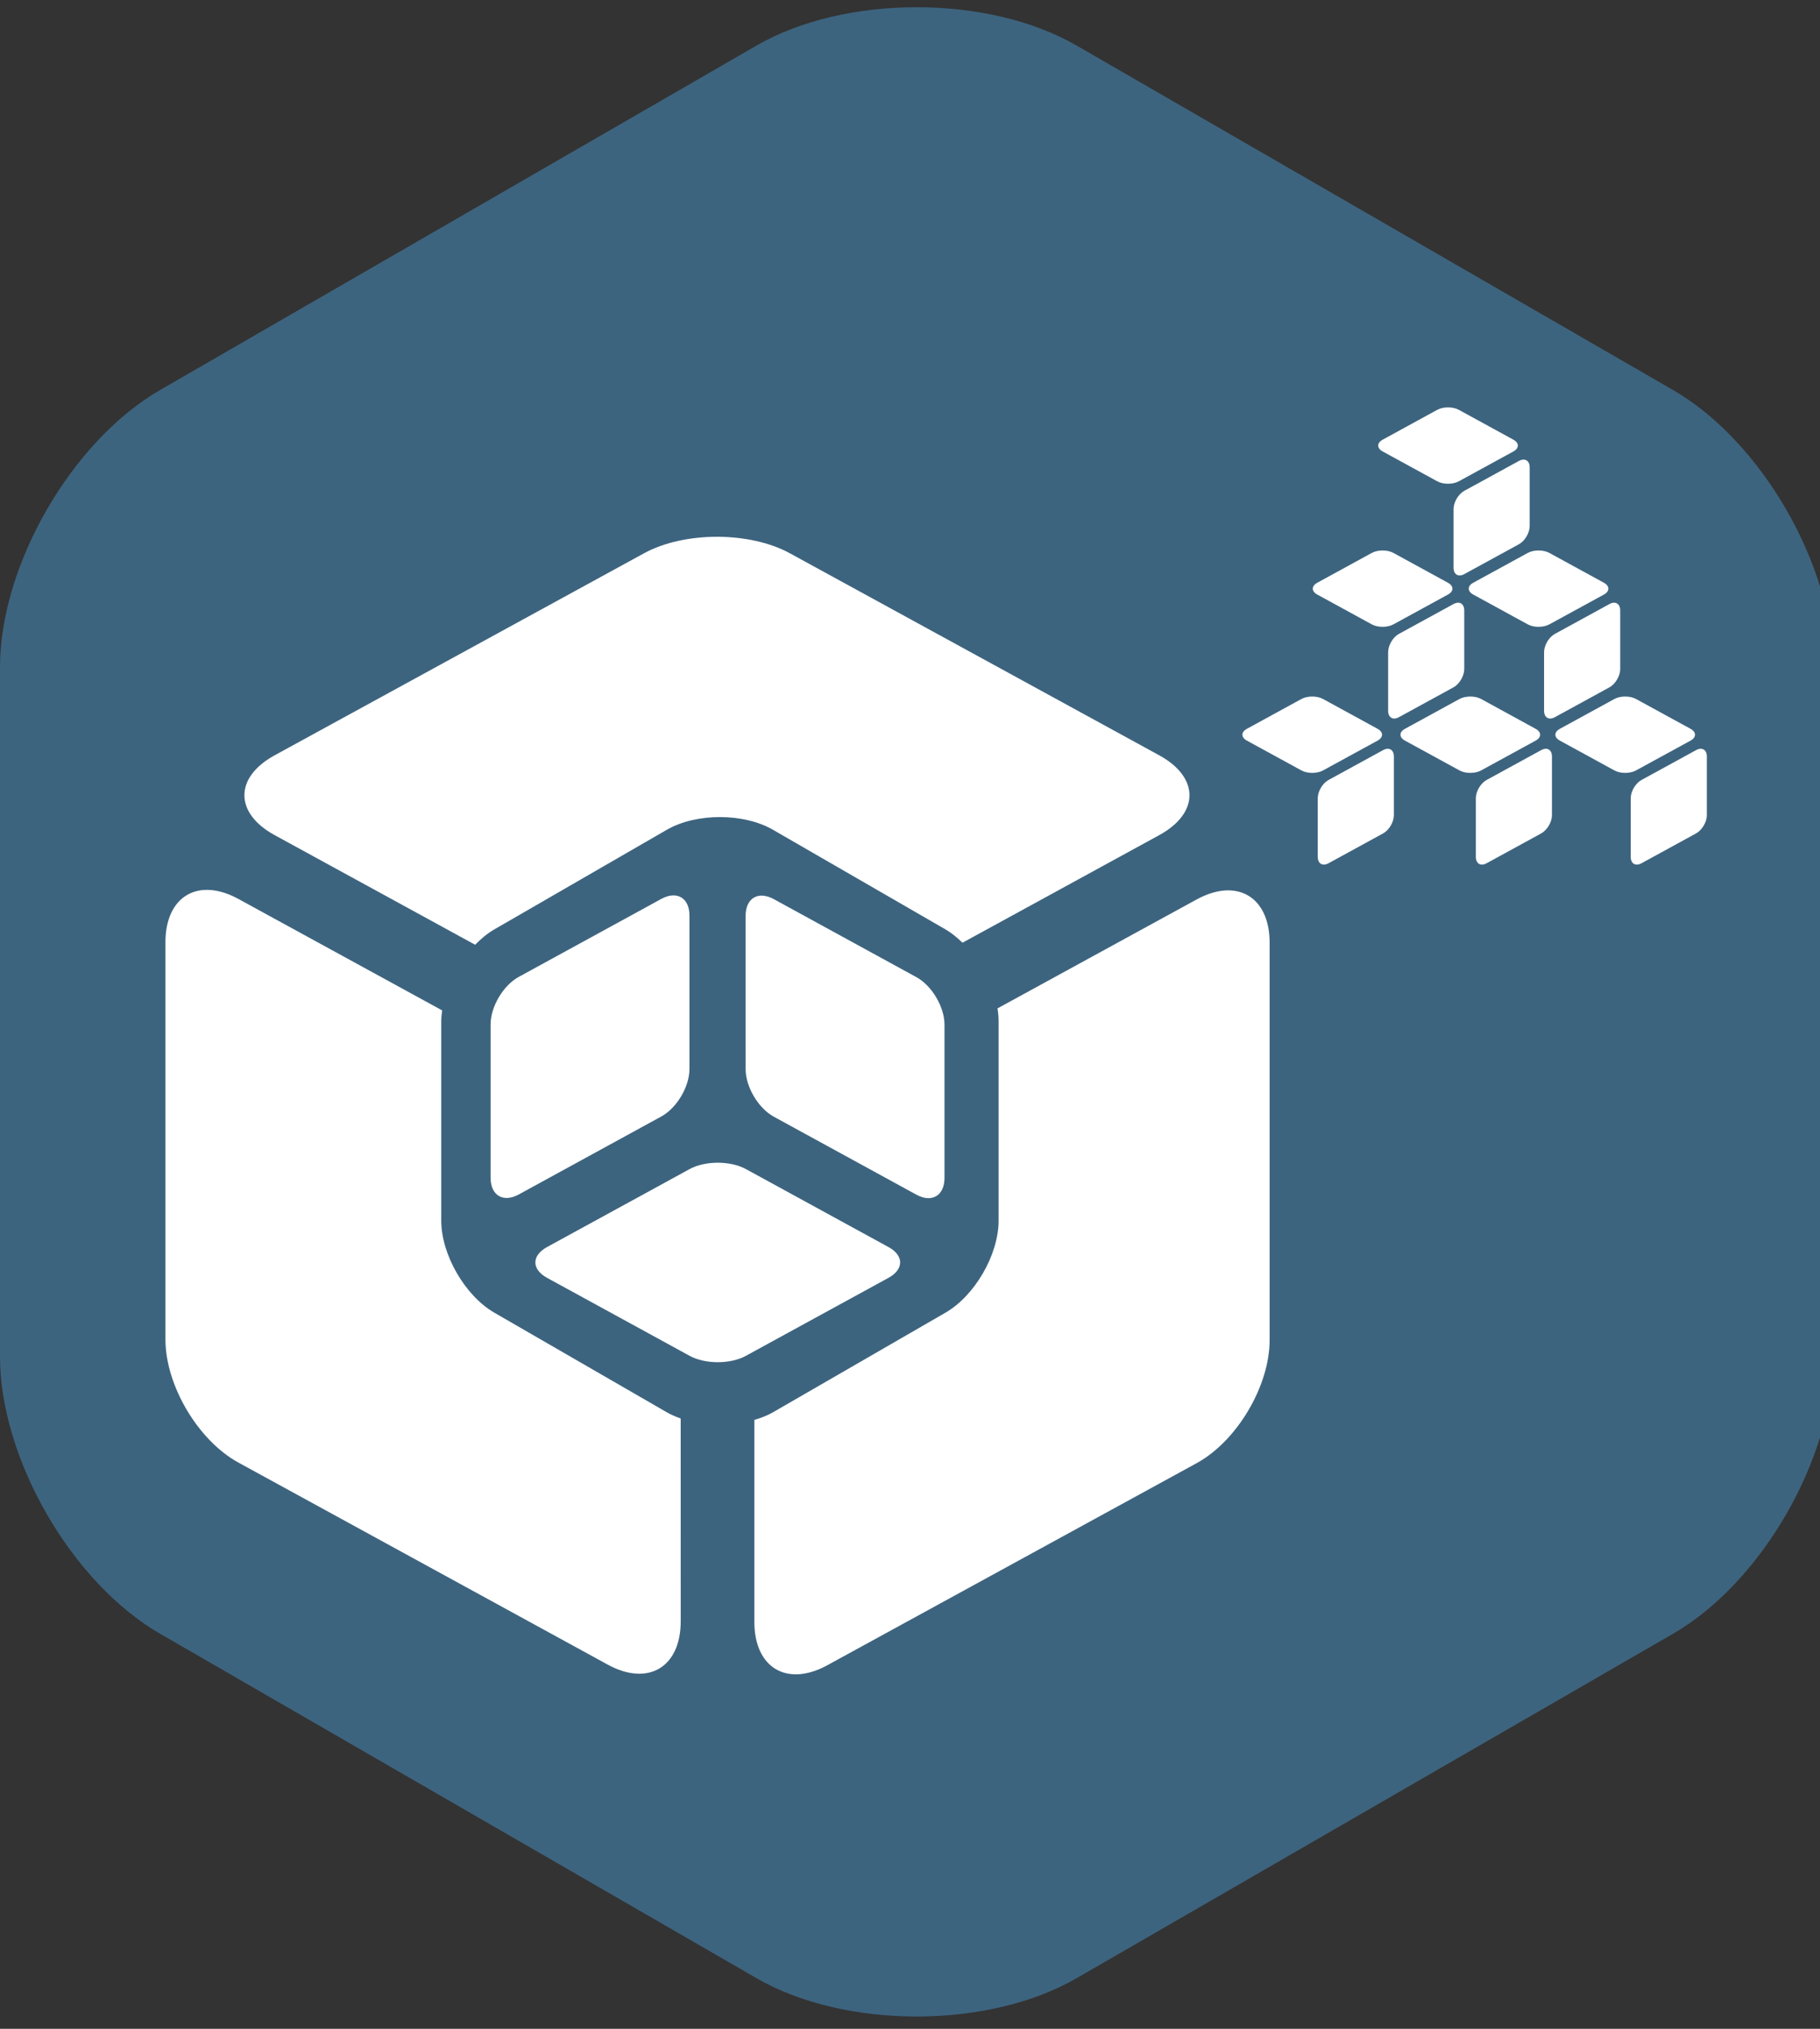 <svg width="175" height="195" xmlns="http://www.w3.org/2000/svg">
 <rect width="100%" height="100%" fill="#333333" stroke="none"/>
 <defs>
  <clipPath clipPathUnits="userSpaceOnUse" id="clipPath18">
   <path d="m0,720l1280,0l0,-720l-1280,0l0,720z" id="path16"/>
  </clipPath>
  <clipPath clipPathUnits="userSpaceOnUse" id="clipPath510">
   <path d="m0,720l1280,0l0,-720l-1280,0l0,720z" id="path508"/>
  </clipPath>
  <clipPath clipPathUnits="userSpaceOnUse" id="clipPath518">
   <path d="m80.333,608.499l52.426,0l0,-23.87l-52.426,0l0,23.87z" id="path516"/>
  </clipPath>
  <clipPath clipPathUnits="userSpaceOnUse" id="clipPath534">
   <path d="m724.334,608.499l93.213,0l0,-23.87l-93.213,0l0,23.87z" id="path532"/>
  </clipPath>
 </defs>
 <g>
  <title>background</title>
  <rect fill="none" id="canvas_background" height="197" width="177" y="-1" x="-1"/>
 </g>
 <g>
  <title>Layer 1</title>
  <g id="svg_1">
   <g transform="matrix(1.333,0,0,-1.333,0,960) " id="g244">
    <path fill="#3d647f" fill-rule="nonzero" d="m120.688,602.382l-43.031,-24.842c-6.374,-3.681 -16.707,-3.681 -23.082,0l-43.033,24.842c-6.375,3.68 -11.542,12.631 -11.542,19.992l0,49.688c0,7.358 5.167,16.312 11.542,19.992l43.033,24.843c6.375,3.682 16.708,3.682 23.082,0l43.031,-24.843c6.374,-3.68 11.541,-12.634 11.541,-19.992l0,-49.688c0,-7.361 -5.167,-16.312 -11.541,-19.992" id="path246"/>
   </g>
   <g transform="matrix(1.333,0,0,-1.333,0,960) " id="g248">
    <path fill="#ffffff" fill-rule="nonzero" d="m99.738,687.627c1.045,-0.571 2.892,-1.581 3.936,-2.151c0.429,-0.235 1.126,-0.235 1.555,0l3.936,2.151c0.429,0.234 0.429,0.615 0,0.85l-3.936,2.152c-0.429,0.234 -1.126,0.234 -1.555,0l-3.936,-2.152c-0.431,-0.235 -0.431,-0.616 0,-0.85" id="path250"/>
   </g>
   <g transform="matrix(1.333,0,0,-1.333,0,960) " id="g252">
    <path fill="#ffffff" fill-rule="nonzero" d="m104.85,683.478l0,-4.232c0,-0.49 0.348,-0.697 0.777,-0.461l3.936,2.152c0.43,0.235 0.777,0.822 0.777,1.312l0,4.232c0,0.489 -0.347,0.696 -0.777,0.461c-1.045,-0.571 -2.891,-1.58 -3.936,-2.152c-0.429,-0.234 -0.777,-0.822 -0.777,-1.312" id="path254"/>
   </g>
   <g transform="matrix(1.333,0,0,-1.333,0,960) " id="g256">
    <path fill="#ffffff" fill-rule="nonzero" d="m106.268,677.31c1.045,-0.571 2.891,-1.581 3.936,-2.151c0.429,-0.235 1.127,-0.235 1.555,0l3.937,2.151c0.428,0.234 0.428,0.615 0,0.85l-3.937,2.152c-0.428,0.234 -1.126,0.234 -1.555,0l-3.936,-2.152c-0.43,-0.235 -0.43,-0.616 0,-0.85" id="path258"/>
   </g>
   <g transform="matrix(1.333,0,0,-1.333,0,960) " id="g260">
    <path fill="#ffffff" fill-rule="nonzero" d="m111.38,673.16l0,-4.232c-0.001,-0.49 0.348,-0.697 0.778,-0.461l3.936,2.152c0.429,0.235 0.777,0.822 0.777,1.312l0,4.232c0,0.489 -0.348,0.696 -0.777,0.461c-1.045,-0.571 -2.891,-1.58 -3.936,-2.152c-0.43,-0.234 -0.778,-0.822 -0.778,-1.312" id="path262"/>
   </g>
   <g transform="matrix(1.333,0,0,-1.333,0,960) " id="g264">
    <path fill="#ffffff" fill-rule="nonzero" d="m112.518,666.778c1.045,-0.571 2.891,-1.581 3.936,-2.151c0.429,-0.235 1.127,-0.235 1.555,0l3.937,2.151c0.428,0.234 0.428,0.615 0,0.85l-3.937,2.152c-0.428,0.234 -1.126,0.234 -1.555,0l-3.936,-2.152c-0.43,-0.235 -0.43,-0.616 0,-0.85" id="path266"/>
   </g>
   <g transform="matrix(1.333,0,0,-1.333,0,960) " id="g268">
    <path fill="#ffffff" fill-rule="nonzero" d="m117.63,662.628l0,-4.232c-0.001,-0.49 0.348,-0.697 0.778,-0.461l3.936,2.152c0.429,0.235 0.777,0.822 0.777,1.312l0,4.232c0,0.489 -0.348,0.696 -0.777,0.461c-1.045,-0.571 -2.891,-1.58 -3.936,-2.152c-0.43,-0.234 -0.778,-0.822 -0.778,-1.312" id="path270"/>
   </g>
   <g transform="matrix(1.333,0,0,-1.333,0,960) " id="g272">
    <path fill="#ffffff" fill-rule="nonzero" d="m101.344,666.778c1.045,-0.571 2.892,-1.581 3.936,-2.151c0.429,-0.235 1.127,-0.235 1.556,0l3.936,2.151c0.429,0.234 0.429,0.615 0,0.85l-3.936,2.152c-0.429,0.234 -1.127,0.234 -1.556,0l-3.936,-2.152c-0.43,-0.235 -0.43,-0.616 0,-0.85" id="path274"/>
   </g>
   <g transform="matrix(1.333,0,0,-1.333,0,960) " id="g276">
    <path fill="#ffffff" fill-rule="nonzero" d="m106.458,662.628l0,-4.232c-0.001,-0.49 0.348,-0.697 0.777,-0.461l3.936,2.152c0.43,0.235 0.777,0.822 0.777,1.312l0,4.232c0,0.489 -0.347,0.696 -0.777,0.461c-1.045,-0.571 -2.891,-1.58 -3.936,-2.152c-0.429,-0.234 -0.777,-0.822 -0.777,-1.312" id="path278"/>
   </g>
   <g transform="matrix(1.333,0,0,-1.333,0,960) " id="g280">
    <path fill="#ffffff" fill-rule="nonzero" d="m95.018,677.31c1.045,-0.571 2.892,-1.581 3.936,-2.151c0.429,-0.235 1.127,-0.235 1.556,0l3.936,2.151c0.429,0.234 0.429,0.615 0,0.85l-3.936,2.152c-0.429,0.234 -1.127,0.234 -1.556,0l-3.936,-2.152c-0.43,-0.235 -0.43,-0.616 0,-0.85" id="path282"/>
   </g>
   <g transform="matrix(1.333,0,0,-1.333,0,960) " id="g284">
    <path fill="#ffffff" fill-rule="nonzero" d="m100.131,673.16l0,-4.232c-0.001,-0.49 0.348,-0.697 0.777,-0.461l3.936,2.152c0.43,0.235 0.777,0.822 0.777,1.312l0,4.232c0,0.489 -0.347,0.696 -0.777,0.461c-1.045,-0.571 -2.891,-1.58 -3.936,-2.152c-0.429,-0.234 -0.777,-0.822 -0.777,-1.312" id="path286"/>
   </g>
   <g transform="matrix(1.333,0,0,-1.333,0,960) " id="g288">
    <path fill="#ffffff" fill-rule="nonzero" d="m89.942,666.778c1.045,-0.571 2.891,-1.581 3.936,-2.151c0.429,-0.235 1.127,-0.235 1.555,0l3.937,2.151c0.428,0.234 0.428,0.615 0,0.85l-3.937,2.152c-0.428,0.234 -1.126,0.234 -1.555,0l-3.936,-2.152c-0.43,-0.235 -0.43,-0.616 0,-0.85" id="path290"/>
   </g>
   <g transform="matrix(1.333,0,0,-1.333,0,960) " id="g292">
    <path fill="#ffffff" fill-rule="nonzero" d="m95.054,662.628l0,-4.232c-0.001,-0.49 0.348,-0.697 0.778,-0.461l3.936,2.152c0.429,0.235 0.777,0.822 0.777,1.312l0,4.232c0,0.489 -0.348,0.696 -0.777,0.461c-1.045,-0.571 -2.891,-1.58 -3.936,-2.152c-0.43,-0.234 -0.778,-0.822 -0.778,-1.312" id="path294"/>
   </g>
   <g transform="matrix(1.333,0,0,-1.333,0,960) " id="g344">
    <path fill="#ffffff" fill-rule="nonzero" d="m48.098,660.348c2.115,1.223 5.543,1.223 7.661,0l12.443,-7.183c0.431,-0.249 0.839,-0.585 1.226,-0.96l14.191,7.757c2.909,1.589 2.909,4.166 0,5.756l-26.639,14.565c-2.907,1.59 -7.622,1.59 -10.529,0l-26.641,-14.565c-2.907,-1.59 -2.907,-4.166 0.001,-5.755c3.812,-2.084 9.198,-5.028 14.463,-7.905c0.429,0.441 0.892,0.825 1.382,1.107l12.442,7.183z" id="path346"/>
   </g>
   <g transform="matrix(1.333,0,0,-1.333,0,960) " id="g348">
    <path fill="#ffffff" fill-rule="nonzero" d="m86.317,655.324c-3.787,-2.071 -9.131,-4.993 -14.363,-7.854c0.051,-0.319 0.078,-0.633 0.078,-0.94l0,-14.368c0,-2.444 -1.713,-5.411 -3.83,-6.632l-12.443,-7.183c-0.403,-0.233 -0.864,-0.407 -1.343,-0.551l-0.001,-14.567c0,-3.313 2.357,-4.711 5.263,-3.121l26.64,14.57c2.907,1.589 5.265,5.565 5.265,8.878l0,28.646c0,3.314 -2.358,4.711 -5.266,3.122" id="path350"/>
   </g>
   <g transform="matrix(1.333,0,0,-1.333,0,960) " id="g352">
    <path fill="#ffffff" fill-rule="nonzero" d="m35.656,625.53c-2.114,1.221 -3.827,4.188 -3.827,6.632l0,14.368c0,0.259 0.029,0.526 0.066,0.794c-5.338,2.918 -10.828,5.92 -14.695,8.035c-2.908,1.589 -5.266,0.192 -5.266,-3.122l0,-28.638c0,-3.314 2.358,-7.289 5.265,-8.879l26.64,-14.569c2.906,-1.59 5.263,-0.193 5.263,3.121l-0.002,14.627c-0.353,0.126 -0.694,0.27 -1.002,0.448l-12.442,7.183z" id="path354"/>
   </g>
   <g transform="matrix(1.333,0,0,-1.333,0,960) " id="g356">
    <path fill="#ffffff" fill-rule="nonzero" d="m64.088,630.262c-2.338,1.278 -6.203,3.392 -8.982,4.91c-0.465,0.254 -0.908,0.496 -1.299,0.71c-1.123,0.613 -2.942,0.613 -4.065,0l-1.316,-0.72l-8.965,-4.9c-1.123,-0.613 -1.123,-1.607 0,-2.221l9.639,-5.27l0.642,-0.352c1.123,-0.614 2.942,-0.614 4.065,0l0.608,0.333l9.674,5.289c1.122,0.614 1.122,1.608 -0.001,2.221" id="path358"/>
   </g>
   <g transform="matrix(1.333,0,0,-1.333,0,960) " id="g360">
    <path fill="#ffffff" fill-rule="nonzero" d="m47.702,639.675c1.121,0.614 2.031,2.148 2.031,3.427l0,1.273l0,9.785c0,1.278 -0.909,1.818 -2.031,1.204l-9.735,-5.324l-0.546,-0.299c-1.123,-0.613 -2.032,-2.148 -2.032,-3.427l0,-0.9l0,-10.156c0,-1.279 0.91,-1.819 2.032,-1.205c2.279,1.247 6.008,3.285 8.768,4.795c0.544,0.297 1.064,0.581 1.513,0.827" id="path362"/>
   </g>
   <g transform="matrix(1.333,0,0,-1.333,0,960) " id="g364">
    <path fill="#ffffff" fill-rule="nonzero" d="m66.098,649.725l-0.604,0.33l-9.679,5.293c-1.121,0.613 -2.031,0.075 -2.031,-1.205l0.001,-9.753l0,-1.302c0,-1.279 0.911,-2.814 2.032,-3.428c0.452,-0.247 0.975,-0.533 1.523,-0.833c2.76,-1.508 6.481,-3.542 8.758,-4.788c1.121,-0.612 2.031,-0.074 2.031,1.206l0,10.133l0,0.92c0,1.279 -0.91,2.813 -2.031,3.427" id="path366"/>
   </g>
  </g>
 </g>
</svg>